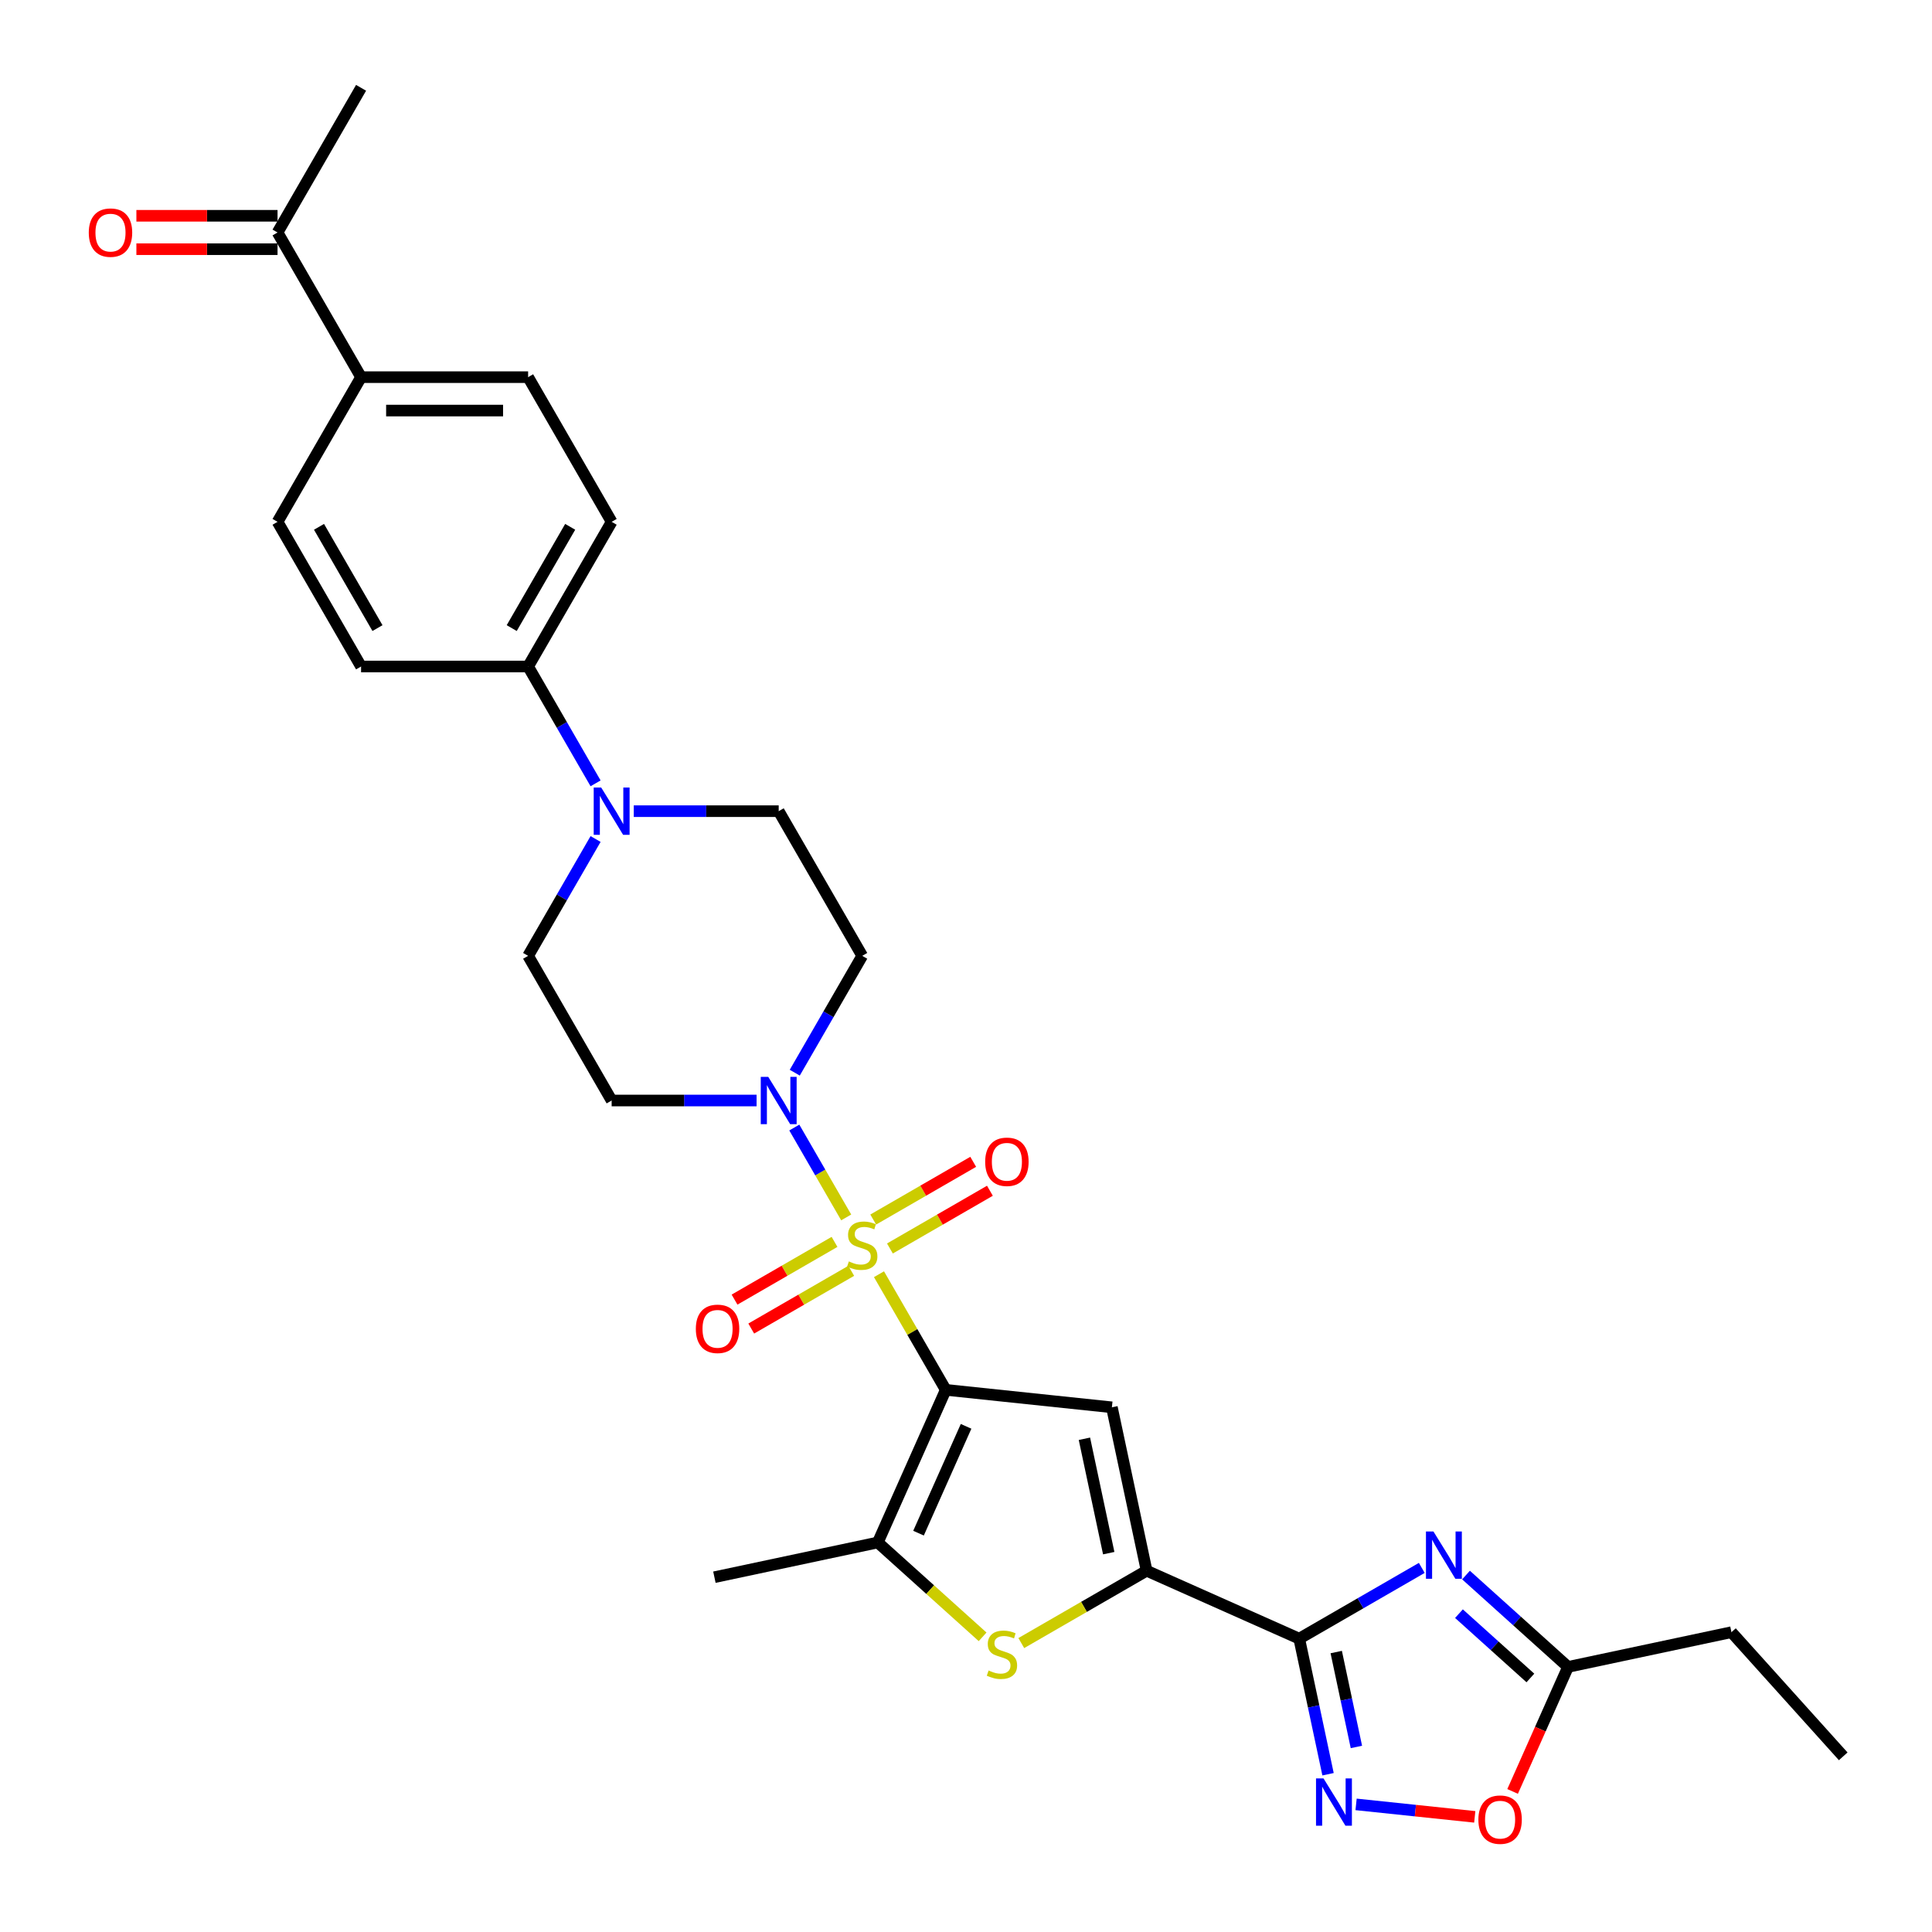 <?xml version='1.0' encoding='iso-8859-1'?>
<svg version='1.1' baseProfile='full'
              xmlns='http://www.w3.org/2000/svg'
                      xmlns:rdkit='http://www.rdkit.org/xml'
                      xmlns:xlink='http://www.w3.org/1999/xlink'
                  xml:space='preserve'
width='1000px' height='1000px' viewBox='0 0 1000 1000'>
<!-- END OF HEADER -->
<rect style='opacity:1.0;fill:#FFFFFF;stroke:none' width='1000' height='1000' x='0' y='0'> </rect>
<path class='bond-0' d='M 454.963,659.533 L 472.241,689.459' style='fill:none;fill-rule:evenodd;stroke:#CCCC00;stroke-width:6px;stroke-linecap:butt;stroke-linejoin:miter;stroke-opacity:1' />
<path class='bond-0' d='M 472.241,689.459 L 489.519,719.386' style='fill:none;fill-rule:evenodd;stroke:#000000;stroke-width:6px;stroke-linecap:butt;stroke-linejoin:miter;stroke-opacity:1' />
<path class='bond-6' d='M 437.99,630.134 L 424.56,606.874' style='fill:none;fill-rule:evenodd;stroke:#CCCC00;stroke-width:6px;stroke-linecap:butt;stroke-linejoin:miter;stroke-opacity:1' />
<path class='bond-6' d='M 424.56,606.874 L 411.131,583.614' style='fill:none;fill-rule:evenodd;stroke:#0000FF;stroke-width:6px;stroke-linecap:butt;stroke-linejoin:miter;stroke-opacity:1' />
<path class='bond-12' d='M 460.622,646.212 L 486.5,631.272' style='fill:none;fill-rule:evenodd;stroke:#CCCC00;stroke-width:6px;stroke-linecap:butt;stroke-linejoin:miter;stroke-opacity:1' />
<path class='bond-12' d='M 486.5,631.272 L 512.378,616.331' style='fill:none;fill-rule:evenodd;stroke:#FF0000;stroke-width:6px;stroke-linecap:butt;stroke-linejoin:miter;stroke-opacity:1' />
<path class='bond-12' d='M 451.976,631.236 L 477.854,616.295' style='fill:none;fill-rule:evenodd;stroke:#CCCC00;stroke-width:6px;stroke-linecap:butt;stroke-linejoin:miter;stroke-opacity:1' />
<path class='bond-12' d='M 477.854,616.295 L 503.731,601.355' style='fill:none;fill-rule:evenodd;stroke:#FF0000;stroke-width:6px;stroke-linecap:butt;stroke-linejoin:miter;stroke-opacity:1' />
<path class='bond-13' d='M 431.95,642.798 L 406.073,657.738' style='fill:none;fill-rule:evenodd;stroke:#CCCC00;stroke-width:6px;stroke-linecap:butt;stroke-linejoin:miter;stroke-opacity:1' />
<path class='bond-13' d='M 406.073,657.738 L 380.195,672.679' style='fill:none;fill-rule:evenodd;stroke:#FF0000;stroke-width:6px;stroke-linecap:butt;stroke-linejoin:miter;stroke-opacity:1' />
<path class='bond-13' d='M 440.597,657.774 L 414.719,672.714' style='fill:none;fill-rule:evenodd;stroke:#CCCC00;stroke-width:6px;stroke-linecap:butt;stroke-linejoin:miter;stroke-opacity:1' />
<path class='bond-13' d='M 414.719,672.714 L 388.842,687.655' style='fill:none;fill-rule:evenodd;stroke:#FF0000;stroke-width:6px;stroke-linecap:butt;stroke-linejoin:miter;stroke-opacity:1' />
<path class='bond-2' d='M 489.519,719.386 L 575.511,728.424' style='fill:none;fill-rule:evenodd;stroke:#000000;stroke-width:6px;stroke-linecap:butt;stroke-linejoin:miter;stroke-opacity:1' />
<path class='bond-5' d='M 489.519,719.386 L 454.351,798.376' style='fill:none;fill-rule:evenodd;stroke:#000000;stroke-width:6px;stroke-linecap:butt;stroke-linejoin:miter;stroke-opacity:1' />
<path class='bond-5' d='M 500.042,738.269 L 475.424,793.562' style='fill:none;fill-rule:evenodd;stroke:#000000;stroke-width:6px;stroke-linecap:butt;stroke-linejoin:miter;stroke-opacity:1' />
<path class='bond-1' d='M 672.478,848.169 L 593.488,813' style='fill:none;fill-rule:evenodd;stroke:#000000;stroke-width:6px;stroke-linecap:butt;stroke-linejoin:miter;stroke-opacity:1' />
<path class='bond-4' d='M 672.478,848.169 L 704.195,829.857' style='fill:none;fill-rule:evenodd;stroke:#000000;stroke-width:6px;stroke-linecap:butt;stroke-linejoin:miter;stroke-opacity:1' />
<path class='bond-4' d='M 704.195,829.857 L 735.912,811.546' style='fill:none;fill-rule:evenodd;stroke:#0000FF;stroke-width:6px;stroke-linecap:butt;stroke-linejoin:miter;stroke-opacity:1' />
<path class='bond-8' d='M 672.478,848.169 L 679.936,883.254' style='fill:none;fill-rule:evenodd;stroke:#000000;stroke-width:6px;stroke-linecap:butt;stroke-linejoin:miter;stroke-opacity:1' />
<path class='bond-8' d='M 679.936,883.254 L 687.394,918.34' style='fill:none;fill-rule:evenodd;stroke:#0000FF;stroke-width:6px;stroke-linecap:butt;stroke-linejoin:miter;stroke-opacity:1' />
<path class='bond-8' d='M 691.631,855.099 L 696.851,879.659' style='fill:none;fill-rule:evenodd;stroke:#000000;stroke-width:6px;stroke-linecap:butt;stroke-linejoin:miter;stroke-opacity:1' />
<path class='bond-8' d='M 696.851,879.659 L 702.072,904.219' style='fill:none;fill-rule:evenodd;stroke:#0000FF;stroke-width:6px;stroke-linecap:butt;stroke-linejoin:miter;stroke-opacity:1' />
<path class='bond-3' d='M 575.511,728.424 L 593.488,813' style='fill:none;fill-rule:evenodd;stroke:#000000;stroke-width:6px;stroke-linecap:butt;stroke-linejoin:miter;stroke-opacity:1' />
<path class='bond-3' d='M 561.292,744.706 L 573.876,803.909' style='fill:none;fill-rule:evenodd;stroke:#000000;stroke-width:6px;stroke-linecap:butt;stroke-linejoin:miter;stroke-opacity:1' />
<path class='bond-31' d='M 593.488,813 L 561.054,831.726' style='fill:none;fill-rule:evenodd;stroke:#000000;stroke-width:6px;stroke-linecap:butt;stroke-linejoin:miter;stroke-opacity:1' />
<path class='bond-31' d='M 561.054,831.726 L 528.62,850.452' style='fill:none;fill-rule:evenodd;stroke:#CCCC00;stroke-width:6px;stroke-linecap:butt;stroke-linejoin:miter;stroke-opacity:1' />
<path class='bond-10' d='M 758.808,815.244 L 785.212,839.019' style='fill:none;fill-rule:evenodd;stroke:#0000FF;stroke-width:6px;stroke-linecap:butt;stroke-linejoin:miter;stroke-opacity:1' />
<path class='bond-10' d='M 785.212,839.019 L 811.616,862.793' style='fill:none;fill-rule:evenodd;stroke:#000000;stroke-width:6px;stroke-linecap:butt;stroke-linejoin:miter;stroke-opacity:1' />
<path class='bond-10' d='M 755.158,835.228 L 773.641,851.87' style='fill:none;fill-rule:evenodd;stroke:#0000FF;stroke-width:6px;stroke-linecap:butt;stroke-linejoin:miter;stroke-opacity:1' />
<path class='bond-10' d='M 773.641,851.87 L 792.123,868.512' style='fill:none;fill-rule:evenodd;stroke:#000000;stroke-width:6px;stroke-linecap:butt;stroke-linejoin:miter;stroke-opacity:1' />
<path class='bond-7' d='M 454.351,798.376 L 481.472,822.797' style='fill:none;fill-rule:evenodd;stroke:#000000;stroke-width:6px;stroke-linecap:butt;stroke-linejoin:miter;stroke-opacity:1' />
<path class='bond-7' d='M 481.472,822.797 L 508.594,847.218' style='fill:none;fill-rule:evenodd;stroke:#CCCC00;stroke-width:6px;stroke-linecap:butt;stroke-linejoin:miter;stroke-opacity:1' />
<path class='bond-26' d='M 454.351,798.376 L 369.775,816.354' style='fill:none;fill-rule:evenodd;stroke:#000000;stroke-width:6px;stroke-linecap:butt;stroke-linejoin:miter;stroke-opacity:1' />
<path class='bond-14' d='M 411.371,555.219 L 428.828,524.98' style='fill:none;fill-rule:evenodd;stroke:#0000FF;stroke-width:6px;stroke-linecap:butt;stroke-linejoin:miter;stroke-opacity:1' />
<path class='bond-14' d='M 428.828,524.98 L 446.286,494.742' style='fill:none;fill-rule:evenodd;stroke:#000000;stroke-width:6px;stroke-linecap:butt;stroke-linejoin:miter;stroke-opacity:1' />
<path class='bond-15' d='M 391.606,569.624 L 354.097,569.624' style='fill:none;fill-rule:evenodd;stroke:#0000FF;stroke-width:6px;stroke-linecap:butt;stroke-linejoin:miter;stroke-opacity:1' />
<path class='bond-15' d='M 354.097,569.624 L 316.588,569.624' style='fill:none;fill-rule:evenodd;stroke:#000000;stroke-width:6px;stroke-linecap:butt;stroke-linejoin:miter;stroke-opacity:1' />
<path class='bond-11' d='M 701.904,933.948 L 732.618,937.177' style='fill:none;fill-rule:evenodd;stroke:#0000FF;stroke-width:6px;stroke-linecap:butt;stroke-linejoin:miter;stroke-opacity:1' />
<path class='bond-11' d='M 732.618,937.177 L 763.333,940.405' style='fill:none;fill-rule:evenodd;stroke:#FF0000;stroke-width:6px;stroke-linecap:butt;stroke-linejoin:miter;stroke-opacity:1' />
<path class='bond-9' d='M 308.271,434.266 L 290.813,464.504' style='fill:none;fill-rule:evenodd;stroke:#0000FF;stroke-width:6px;stroke-linecap:butt;stroke-linejoin:miter;stroke-opacity:1' />
<path class='bond-9' d='M 290.813,464.504 L 273.355,494.742' style='fill:none;fill-rule:evenodd;stroke:#000000;stroke-width:6px;stroke-linecap:butt;stroke-linejoin:miter;stroke-opacity:1' />
<path class='bond-16' d='M 308.271,405.456 L 290.813,375.218' style='fill:none;fill-rule:evenodd;stroke:#0000FF;stroke-width:6px;stroke-linecap:butt;stroke-linejoin:miter;stroke-opacity:1' />
<path class='bond-16' d='M 290.813,375.218 L 273.355,344.98' style='fill:none;fill-rule:evenodd;stroke:#000000;stroke-width:6px;stroke-linecap:butt;stroke-linejoin:miter;stroke-opacity:1' />
<path class='bond-30' d='M 328.036,419.861 L 365.545,419.861' style='fill:none;fill-rule:evenodd;stroke:#0000FF;stroke-width:6px;stroke-linecap:butt;stroke-linejoin:miter;stroke-opacity:1' />
<path class='bond-30' d='M 365.545,419.861 L 403.054,419.861' style='fill:none;fill-rule:evenodd;stroke:#000000;stroke-width:6px;stroke-linecap:butt;stroke-linejoin:miter;stroke-opacity:1' />
<path class='bond-27' d='M 811.616,862.793 L 896.192,844.816' style='fill:none;fill-rule:evenodd;stroke:#000000;stroke-width:6px;stroke-linecap:butt;stroke-linejoin:miter;stroke-opacity:1' />
<path class='bond-32' d='M 811.616,862.793 L 797.269,895.016' style='fill:none;fill-rule:evenodd;stroke:#000000;stroke-width:6px;stroke-linecap:butt;stroke-linejoin:miter;stroke-opacity:1' />
<path class='bond-32' d='M 797.269,895.016 L 782.923,927.24' style='fill:none;fill-rule:evenodd;stroke:#FF0000;stroke-width:6px;stroke-linecap:butt;stroke-linejoin:miter;stroke-opacity:1' />
<path class='bond-18' d='M 446.286,494.742 L 403.054,419.861' style='fill:none;fill-rule:evenodd;stroke:#000000;stroke-width:6px;stroke-linecap:butt;stroke-linejoin:miter;stroke-opacity:1' />
<path class='bond-17' d='M 316.588,569.624 L 273.355,494.742' style='fill:none;fill-rule:evenodd;stroke:#000000;stroke-width:6px;stroke-linecap:butt;stroke-linejoin:miter;stroke-opacity:1' />
<path class='bond-22' d='M 273.355,344.98 L 186.89,344.98' style='fill:none;fill-rule:evenodd;stroke:#000000;stroke-width:6px;stroke-linecap:butt;stroke-linejoin:miter;stroke-opacity:1' />
<path class='bond-23' d='M 273.355,344.98 L 316.588,270.098' style='fill:none;fill-rule:evenodd;stroke:#000000;stroke-width:6px;stroke-linecap:butt;stroke-linejoin:miter;stroke-opacity:1' />
<path class='bond-23' d='M 264.864,325.101 L 295.127,272.684' style='fill:none;fill-rule:evenodd;stroke:#000000;stroke-width:6px;stroke-linecap:butt;stroke-linejoin:miter;stroke-opacity:1' />
<path class='bond-19' d='M 186.89,195.217 L 273.355,195.217' style='fill:none;fill-rule:evenodd;stroke:#000000;stroke-width:6px;stroke-linecap:butt;stroke-linejoin:miter;stroke-opacity:1' />
<path class='bond-19' d='M 199.86,212.51 L 260.386,212.51' style='fill:none;fill-rule:evenodd;stroke:#000000;stroke-width:6px;stroke-linecap:butt;stroke-linejoin:miter;stroke-opacity:1' />
<path class='bond-20' d='M 186.89,195.217 L 143.657,120.336' style='fill:none;fill-rule:evenodd;stroke:#000000;stroke-width:6px;stroke-linecap:butt;stroke-linejoin:miter;stroke-opacity:1' />
<path class='bond-33' d='M 186.89,195.217 L 143.657,270.098' style='fill:none;fill-rule:evenodd;stroke:#000000;stroke-width:6px;stroke-linecap:butt;stroke-linejoin:miter;stroke-opacity:1' />
<path class='bond-21' d='M 143.657,111.689 L 107.126,111.689' style='fill:none;fill-rule:evenodd;stroke:#000000;stroke-width:6px;stroke-linecap:butt;stroke-linejoin:miter;stroke-opacity:1' />
<path class='bond-21' d='M 107.126,111.689 L 70.594,111.689' style='fill:none;fill-rule:evenodd;stroke:#FF0000;stroke-width:6px;stroke-linecap:butt;stroke-linejoin:miter;stroke-opacity:1' />
<path class='bond-21' d='M 143.657,128.982 L 107.126,128.982' style='fill:none;fill-rule:evenodd;stroke:#000000;stroke-width:6px;stroke-linecap:butt;stroke-linejoin:miter;stroke-opacity:1' />
<path class='bond-21' d='M 107.126,128.982 L 70.594,128.982' style='fill:none;fill-rule:evenodd;stroke:#FF0000;stroke-width:6px;stroke-linecap:butt;stroke-linejoin:miter;stroke-opacity:1' />
<path class='bond-28' d='M 143.657,120.336 L 186.89,45.455' style='fill:none;fill-rule:evenodd;stroke:#000000;stroke-width:6px;stroke-linecap:butt;stroke-linejoin:miter;stroke-opacity:1' />
<path class='bond-25' d='M 186.89,344.98 L 143.657,270.098' style='fill:none;fill-rule:evenodd;stroke:#000000;stroke-width:6px;stroke-linecap:butt;stroke-linejoin:miter;stroke-opacity:1' />
<path class='bond-25' d='M 195.381,325.101 L 165.118,272.684' style='fill:none;fill-rule:evenodd;stroke:#000000;stroke-width:6px;stroke-linecap:butt;stroke-linejoin:miter;stroke-opacity:1' />
<path class='bond-24' d='M 316.588,270.098 L 273.355,195.217' style='fill:none;fill-rule:evenodd;stroke:#000000;stroke-width:6px;stroke-linecap:butt;stroke-linejoin:miter;stroke-opacity:1' />
<path class='bond-29' d='M 896.192,844.816 L 954.049,909.072' style='fill:none;fill-rule:evenodd;stroke:#000000;stroke-width:6px;stroke-linecap:butt;stroke-linejoin:miter;stroke-opacity:1' />
<path  class='atom-0' d='M 439.369 652.909
Q 439.646 653.013, 440.787 653.497
Q 441.929 653.982, 443.174 654.293
Q 444.453 654.57, 445.698 654.57
Q 448.016 654.57, 449.365 653.463
Q 450.713 652.321, 450.713 650.35
Q 450.713 649.001, 450.022 648.171
Q 449.365 647.341, 448.327 646.891
Q 447.289 646.442, 445.56 645.923
Q 443.381 645.266, 442.067 644.643
Q 440.787 644.021, 439.853 642.706
Q 438.954 641.392, 438.954 639.179
Q 438.954 636.101, 441.029 634.198
Q 443.139 632.296, 447.289 632.296
Q 450.126 632.296, 453.342 633.645
L 452.547 636.308
Q 449.607 635.098, 447.393 635.098
Q 445.007 635.098, 443.692 636.101
Q 442.378 637.069, 442.413 638.764
Q 442.413 640.078, 443.07 640.873
Q 443.762 641.669, 444.73 642.119
Q 445.733 642.568, 447.393 643.087
Q 449.607 643.779, 450.921 644.47
Q 452.235 645.162, 453.169 646.58
Q 454.138 647.964, 454.138 650.35
Q 454.138 653.739, 451.855 655.573
Q 449.607 657.371, 445.837 657.371
Q 443.658 657.371, 441.998 656.887
Q 440.372 656.437, 438.435 655.642
L 439.369 652.909
' fill='#CCCC00'/>
<path  class='atom-5' d='M 741.947 792.693
L 749.971 805.663
Q 750.766 806.942, 752.046 809.26
Q 753.326 811.577, 753.395 811.715
L 753.395 792.693
L 756.646 792.693
L 756.646 817.18
L 753.291 817.18
L 744.679 802.999
Q 743.676 801.339, 742.604 799.437
Q 741.566 797.535, 741.255 796.947
L 741.255 817.18
L 738.073 817.18
L 738.073 792.693
L 741.947 792.693
' fill='#0000FF'/>
<path  class='atom-7' d='M 397.641 557.38
L 405.665 570.35
Q 406.46 571.63, 407.74 573.947
Q 409.02 576.264, 409.089 576.403
L 409.089 557.38
L 412.34 557.38
L 412.34 581.867
L 408.985 581.867
L 400.373 567.687
Q 399.37 566.027, 398.298 564.124
Q 397.261 562.222, 396.949 561.634
L 396.949 581.867
L 393.767 581.867
L 393.767 557.38
L 397.641 557.38
' fill='#0000FF'/>
<path  class='atom-8' d='M 511.69 864.638
Q 511.966 864.741, 513.108 865.226
Q 514.249 865.71, 515.494 866.021
Q 516.774 866.298, 518.019 866.298
Q 520.336 866.298, 521.685 865.191
Q 523.034 864.05, 523.034 862.078
Q 523.034 860.729, 522.342 859.899
Q 521.685 859.069, 520.647 858.62
Q 519.61 858.17, 517.881 857.651
Q 515.702 856.994, 514.387 856.371
Q 513.108 855.749, 512.174 854.435
Q 511.275 853.12, 511.275 850.907
Q 511.275 847.829, 513.35 845.926
Q 515.46 844.024, 519.61 844.024
Q 522.446 844.024, 525.662 845.373
L 524.867 848.036
Q 521.927 846.826, 519.714 846.826
Q 517.327 846.826, 516.013 847.829
Q 514.699 848.797, 514.733 850.492
Q 514.733 851.806, 515.39 852.602
Q 516.082 853.397, 517.051 853.847
Q 518.054 854.296, 519.714 854.815
Q 521.927 855.507, 523.241 856.199
Q 524.556 856.89, 525.49 858.308
Q 526.458 859.692, 526.458 862.078
Q 526.458 865.468, 524.175 867.301
Q 521.927 869.099, 518.157 869.099
Q 515.978 869.099, 514.318 868.615
Q 512.693 868.165, 510.756 867.37
L 511.69 864.638
' fill='#CCCC00'/>
<path  class='atom-9' d='M 685.043 920.502
L 693.067 933.471
Q 693.862 934.751, 695.142 937.068
Q 696.422 939.386, 696.491 939.524
L 696.491 920.502
L 699.742 920.502
L 699.742 944.989
L 696.387 944.989
L 687.775 930.808
Q 686.772 929.148, 685.7 927.246
Q 684.662 925.344, 684.351 924.756
L 684.351 944.989
L 681.169 944.989
L 681.169 920.502
L 685.043 920.502
' fill='#0000FF'/>
<path  class='atom-10' d='M 311.175 407.618
L 319.199 420.587
Q 319.995 421.867, 321.275 424.184
Q 322.554 426.502, 322.624 426.64
L 322.624 407.618
L 325.875 407.618
L 325.875 432.105
L 322.52 432.105
L 313.908 417.924
Q 312.905 416.264, 311.833 414.362
Q 310.795 412.46, 310.484 411.872
L 310.484 432.105
L 307.302 432.105
L 307.302 407.618
L 311.175 407.618
' fill='#0000FF'/>
<path  class='atom-12' d='M 765.207 941.852
Q 765.207 935.973, 768.112 932.687
Q 771.017 929.401, 776.447 929.401
Q 781.877 929.401, 784.783 932.687
Q 787.688 935.973, 787.688 941.852
Q 787.688 947.801, 784.748 951.191
Q 781.808 954.545, 776.447 954.545
Q 771.052 954.545, 768.112 951.191
Q 765.207 947.836, 765.207 941.852
M 776.447 951.779
Q 780.183 951.779, 782.189 949.288
Q 784.229 946.764, 784.229 941.852
Q 784.229 937.045, 782.189 934.624
Q 780.183 932.168, 776.447 932.168
Q 772.712 932.168, 770.671 934.589
Q 768.665 937.01, 768.665 941.852
Q 768.665 946.798, 770.671 949.288
Q 772.712 951.779, 776.447 951.779
' fill='#FF0000'/>
<path  class='atom-13' d='M 509.927 601.341
Q 509.927 595.462, 512.832 592.176
Q 515.738 588.89, 521.168 588.89
Q 526.598 588.89, 529.503 592.176
Q 532.408 595.462, 532.408 601.341
Q 532.408 607.29, 529.468 610.68
Q 526.529 614.035, 521.168 614.035
Q 515.772 614.035, 512.832 610.68
Q 509.927 607.325, 509.927 601.341
M 521.168 611.268
Q 524.903 611.268, 526.909 608.777
Q 528.95 606.253, 528.95 601.341
Q 528.95 596.534, 526.909 594.113
Q 524.903 591.657, 521.168 591.657
Q 517.432 591.657, 515.392 594.078
Q 513.386 596.499, 513.386 601.341
Q 513.386 606.287, 515.392 608.777
Q 517.432 611.268, 521.168 611.268
' fill='#FF0000'/>
<path  class='atom-14' d='M 360.165 687.807
Q 360.165 681.927, 363.07 678.642
Q 365.975 675.356, 371.405 675.356
Q 376.835 675.356, 379.74 678.642
Q 382.646 681.927, 382.646 687.807
Q 382.646 693.756, 379.706 697.145
Q 376.766 700.5, 371.405 700.5
Q 366.01 700.5, 363.07 697.145
Q 360.165 693.79, 360.165 687.807
M 371.405 697.733
Q 375.14 697.733, 377.146 695.243
Q 379.187 692.718, 379.187 687.807
Q 379.187 682.999, 377.146 680.578
Q 375.14 678.123, 371.405 678.123
Q 367.67 678.123, 365.629 680.544
Q 363.623 682.965, 363.623 687.807
Q 363.623 692.753, 365.629 695.243
Q 367.67 697.733, 371.405 697.733
' fill='#FF0000'/>
<path  class='atom-22' d='M 45.951 120.405
Q 45.951 114.525, 48.856 111.24
Q 51.762 107.954, 57.192 107.954
Q 62.622 107.954, 65.527 111.24
Q 68.432 114.525, 68.432 120.405
Q 68.432 126.354, 65.493 129.743
Q 62.553 133.098, 57.192 133.098
Q 51.796 133.098, 48.856 129.743
Q 45.951 126.388, 45.951 120.405
M 57.192 130.331
Q 60.927 130.331, 62.933 127.841
Q 64.974 125.316, 64.974 120.405
Q 64.974 115.598, 62.933 113.177
Q 60.927 110.721, 57.192 110.721
Q 53.456 110.721, 51.416 113.142
Q 49.41 115.563, 49.41 120.405
Q 49.41 125.351, 51.416 127.841
Q 53.456 130.331, 57.192 130.331
' fill='#FF0000'/>
</svg>
